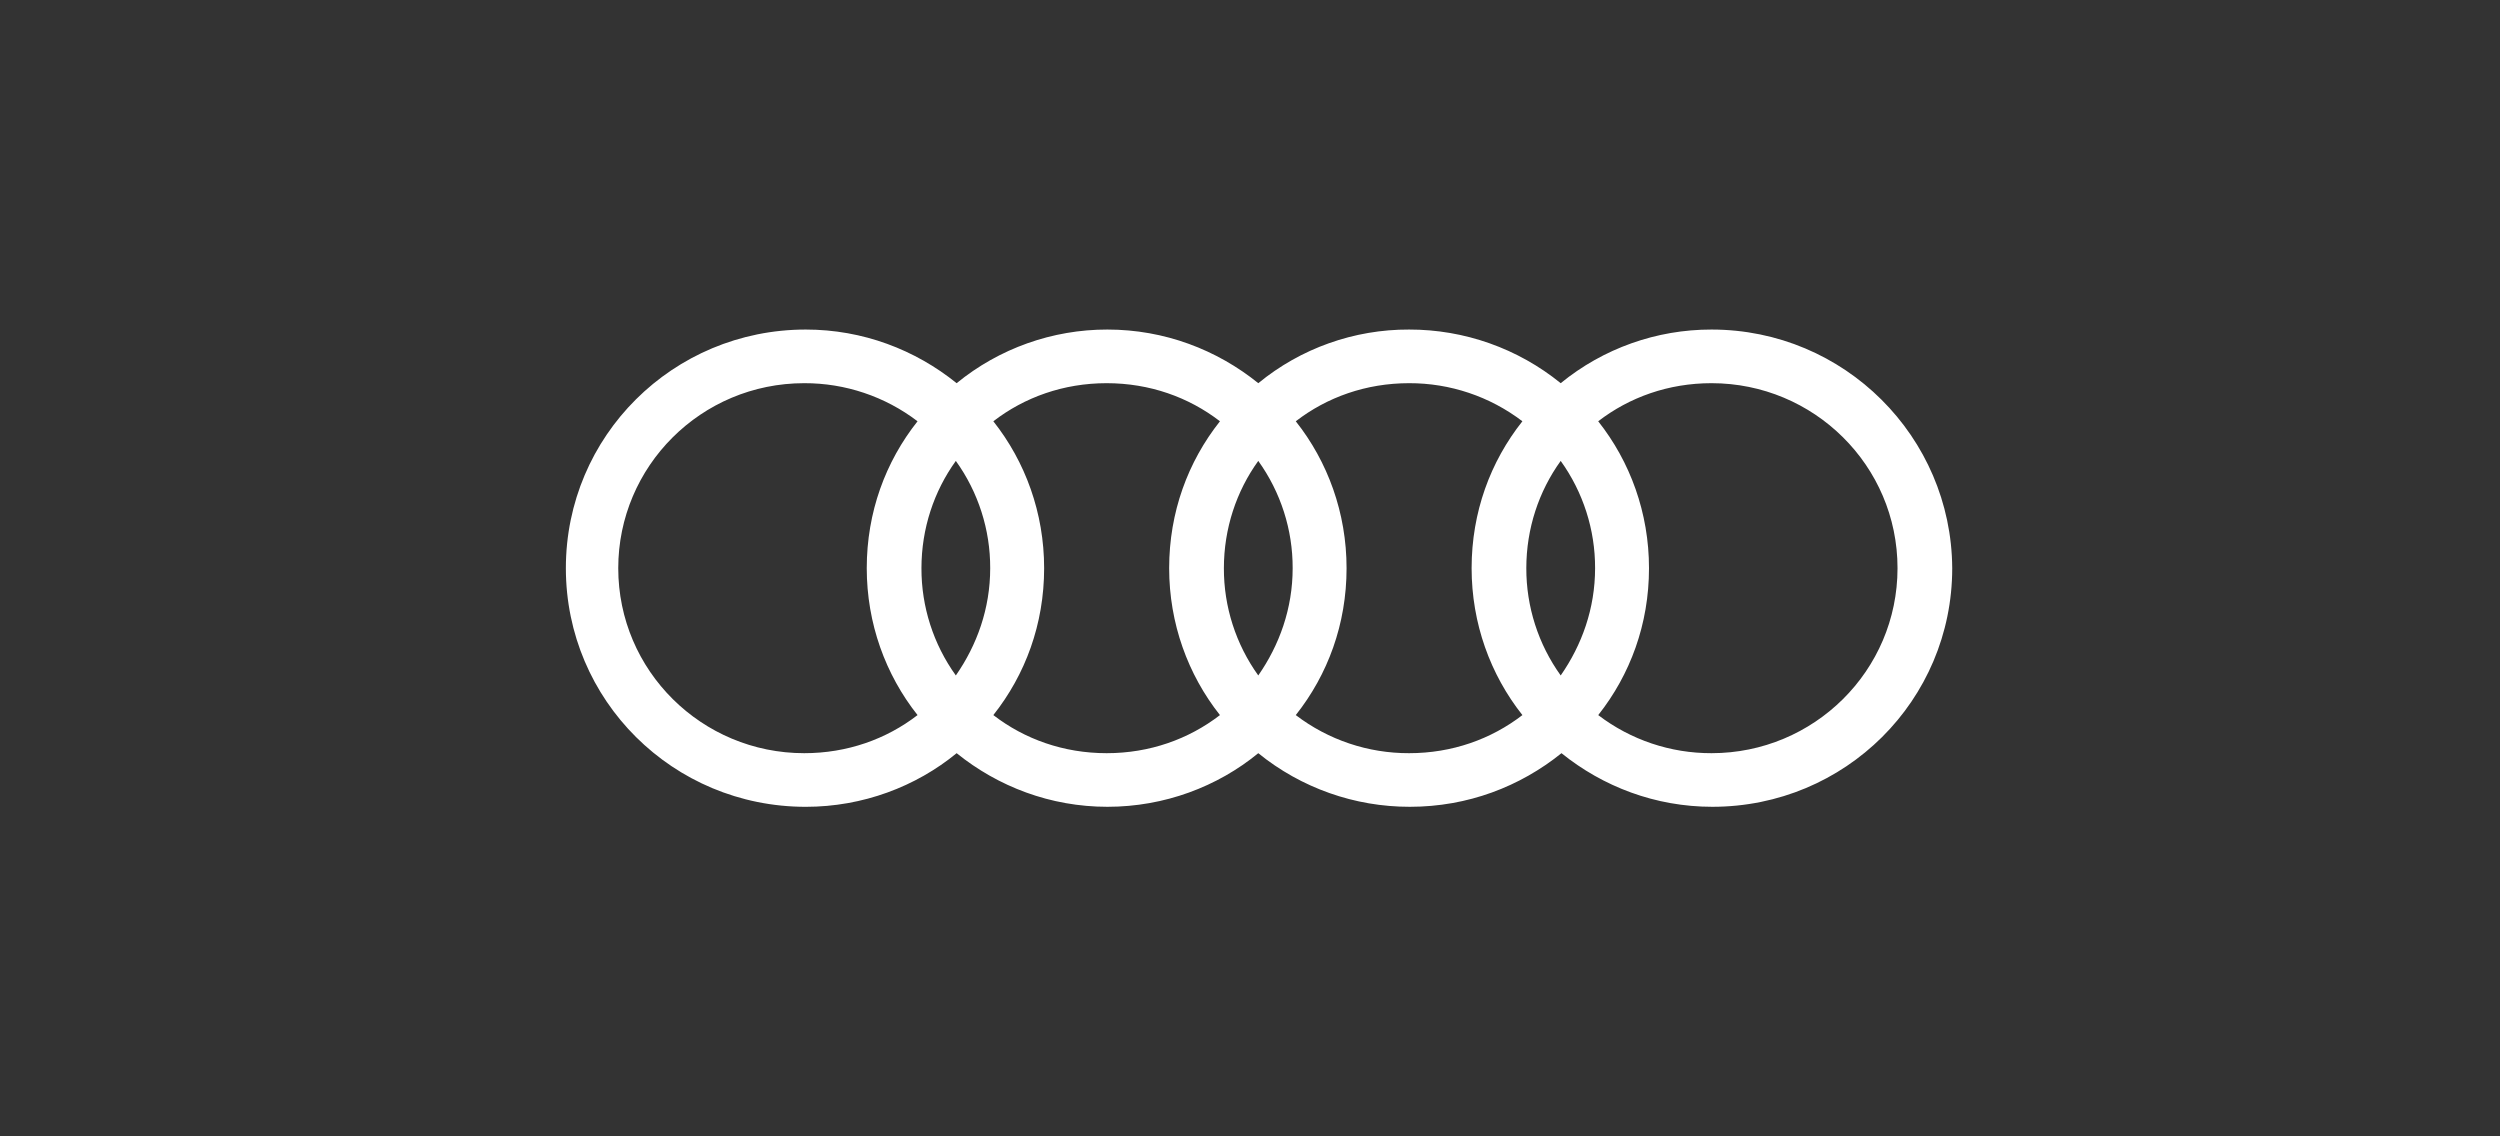 <svg width="110" height="50" viewBox="0 0 110 50" fill="none" xmlns="http://www.w3.org/2000/svg">
<rect x="0" y="0" width="110" height="50" fill="#333333" stroke="none"/>
<path fill-rule="evenodd" clip-rule="evenodd" d="M75.308 14.5C72.888 14.496 70.543 15.33 68.671 16.86C66.787 15.33 64.43 14.496 62.001 14.5C59.581 14.491 57.234 15.325 55.365 16.86C53.542 15.389 51.238 14.5 48.727 14.5C46.308 14.496 43.963 15.331 42.092 16.86C40.269 15.389 37.965 14.5 35.454 14.5C29.609 14.5 24.898 19.186 24.898 25C24.898 30.814 29.609 35.5 35.455 35.5C37.965 35.5 40.303 34.61 42.092 33.14C43.914 34.61 46.218 35.499 48.727 35.499C51.238 35.499 53.576 34.61 55.364 33.14C57.249 34.67 59.605 35.503 62.035 35.499C64.58 35.499 66.883 34.61 68.705 33.14C70.528 34.61 72.832 35.499 75.342 35.499C81.188 35.499 85.898 30.815 85.898 25C85.864 19.22 81.153 14.5 75.308 14.5ZM68.671 29.72C67.683 28.344 67.154 26.693 67.158 25C67.158 23.256 67.708 21.614 68.671 20.28C69.659 21.656 70.189 23.307 70.184 25C70.184 26.779 69.6 28.386 68.671 29.72ZM55.364 29.72C54.376 28.344 53.846 26.693 53.851 25C53.851 23.256 54.401 21.614 55.364 20.28C56.352 21.656 56.882 23.307 56.877 25C56.877 26.779 56.292 28.386 55.364 29.72ZM42.057 29.72C41.068 28.344 40.539 26.693 40.544 25C40.544 23.256 41.094 21.614 42.057 20.28C43.045 21.656 43.574 23.307 43.569 25C43.569 26.779 42.985 28.386 42.057 29.72ZM27.203 25C27.203 20.52 30.847 16.86 35.386 16.86C37.188 16.855 38.941 17.444 40.372 18.536C38.962 20.315 38.137 22.538 38.137 25C38.137 27.428 38.962 29.685 40.372 31.464C38.997 32.524 37.277 33.14 35.386 33.14C30.882 33.14 27.203 29.515 27.203 25ZM43.707 31.464C45.116 29.685 45.942 27.462 45.942 25C45.942 22.571 45.116 20.315 43.707 18.536C45.082 17.476 46.801 16.86 48.692 16.86C50.584 16.86 52.303 17.476 53.678 18.536C52.269 20.315 51.443 22.538 51.443 25C51.443 27.428 52.269 29.685 53.678 31.464C52.303 32.524 50.584 33.14 48.693 33.14C46.801 33.14 45.082 32.524 43.707 31.464ZM57.014 31.464C58.424 29.685 59.249 27.462 59.249 25C59.249 22.571 58.424 20.315 57.014 18.536C58.389 17.476 60.108 16.86 61.999 16.86C63.801 16.855 65.554 17.444 66.985 18.536C65.576 20.315 64.751 22.538 64.751 25C64.751 27.428 65.576 29.685 66.986 31.464C65.61 32.524 63.891 33.14 62 33.14C60.198 33.146 58.445 32.556 57.014 31.464ZM75.307 33.14C73.505 33.145 71.752 32.556 70.322 31.464C71.73 29.685 72.556 27.462 72.556 25C72.556 22.571 71.73 20.315 70.321 18.536C71.697 17.476 73.415 16.86 75.306 16.86C79.811 16.86 83.491 20.485 83.491 25C83.491 29.515 79.811 33.14 75.307 33.14Z" fill="white"/>
</svg>
